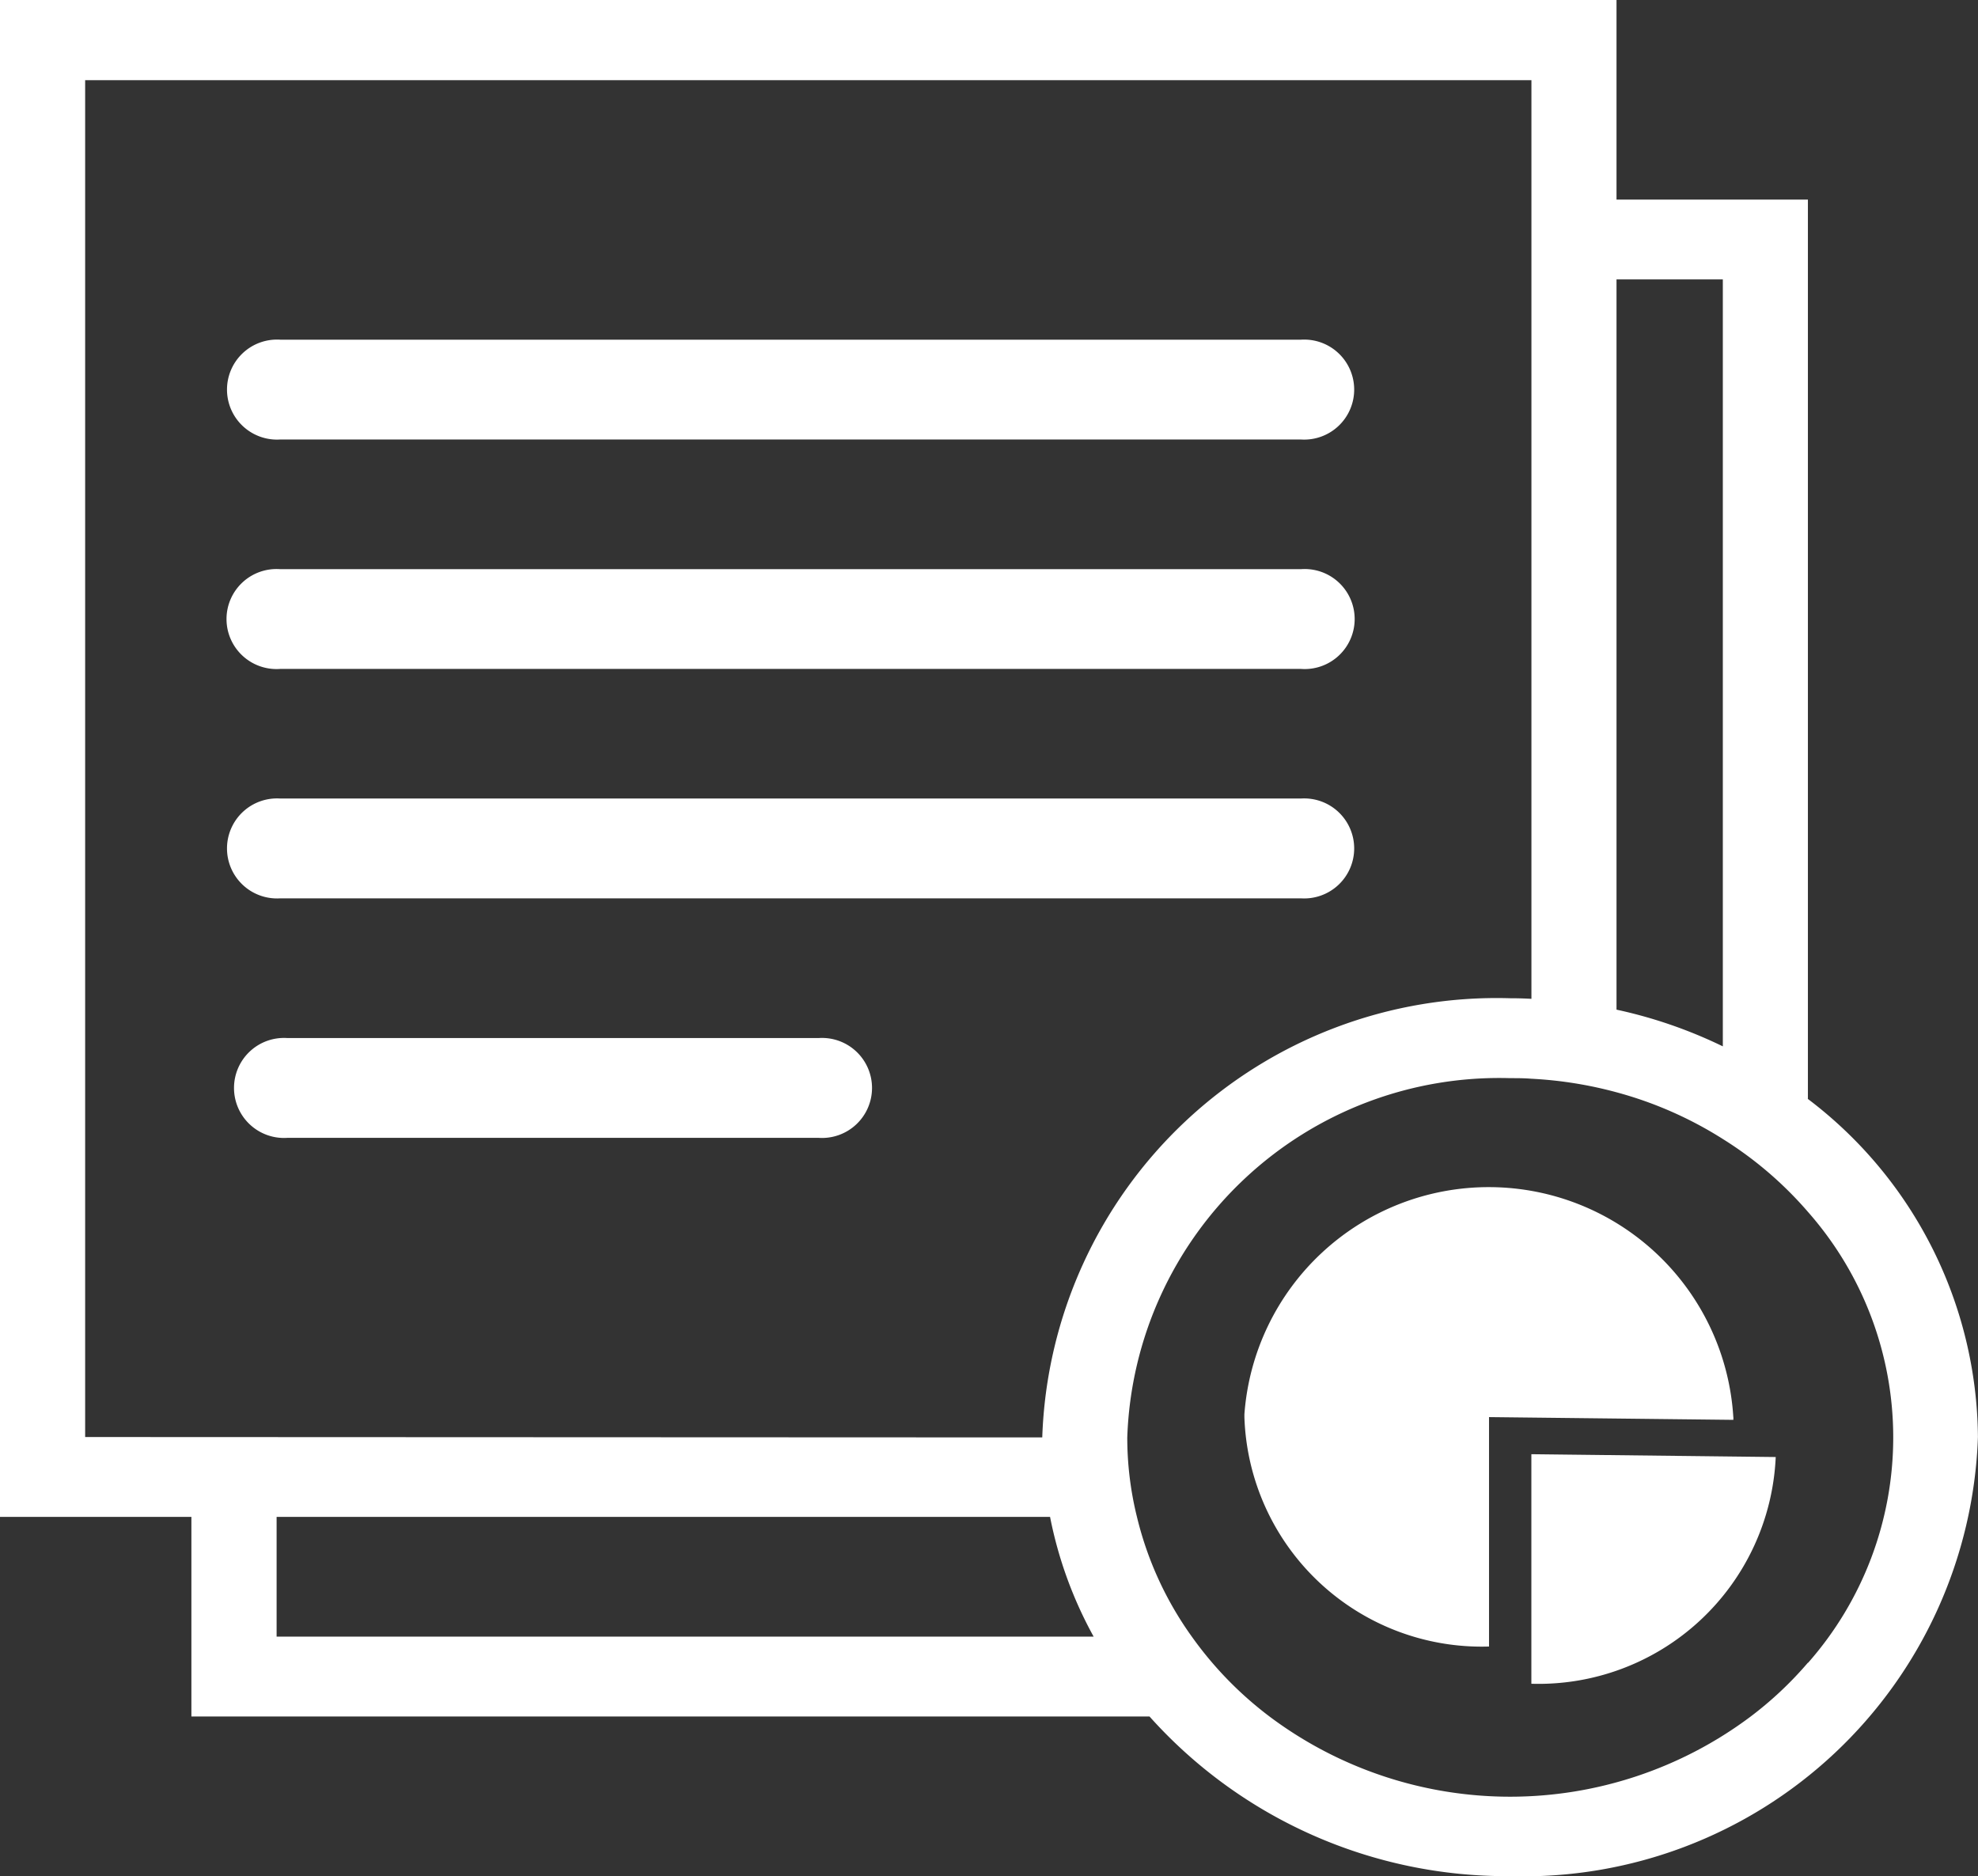 <svg xmlns="http://www.w3.org/2000/svg" width="30.177" height="28.622" viewBox="0 0 30.177 28.622">
  <rect x="0" y="0" width="30.177" height="28.622" fill="#333333" stroke="none"/>
  <path id="index" d="M106.743,587.026l3.728.043a3.622,3.622,0,0,1-3.728,3.459Zm3.082-.566c0,.015,0,.027,0,.042l-3.728-.042v3.5a3.622,3.622,0,0,1-3.732-3.5c0-.016,0-.028,0-.043a3.738,3.738,0,0,1,7.459.043M95.873,582.2H87.761a.763.763,0,1,1,0-1.523h8.112a.763.763,0,1,1,0,1.523m7.356-3.654H87.654a.763.763,0,1,1,0-1.523h15.575a.763.763,0,1,1,0,1.523m0-3.5H87.654a.763.763,0,1,1,0-1.522h15.575a.763.763,0,1,1,0,1.522m0-3.5H87.654a.763.763,0,1,1,0-1.523h15.575a.763.763,0,1,1,0,1.523m7.732,18.662a5.55,5.55,0,0,1-.879.825,6.118,6.118,0,0,1-7.327,0,5.575,5.575,0,0,1-1.188-1.218,5.23,5.23,0,0,1-.84-1.827,5.041,5.041,0,0,1-.149-1.218,5.678,5.678,0,0,1,5.84-5.481c.111,0,.218,0,.325.009a6.151,6.151,0,0,1,1.3.207,5.9,5.9,0,0,1,1.622.713,5.7,5.7,0,0,1,1.3,1.114,5.2,5.2,0,0,1,0,6.876M87.6,589.809v-1.827H99.4a6.282,6.282,0,0,0,.665,1.827Zm-2.921-3.045v-20.7h22.065v14.015c-.107-.006-.214-.009-.325-.009a6.937,6.937,0,0,0-7.138,6.7Zm23.363-17.66h1.622v11.7a7.168,7.168,0,0,0-1.622-.56Zm2.92,12.5V567.886h-2.92v-3.045H83.38v23.141H86.3v3.045h14.617a7.31,7.31,0,0,0,5.5,2.436,6.938,6.938,0,0,0,7.139-6.7,6.53,6.53,0,0,0-2.6-5.161" transform="translate(-83.38 -564.841)" fill="#fff"/>
</svg>
